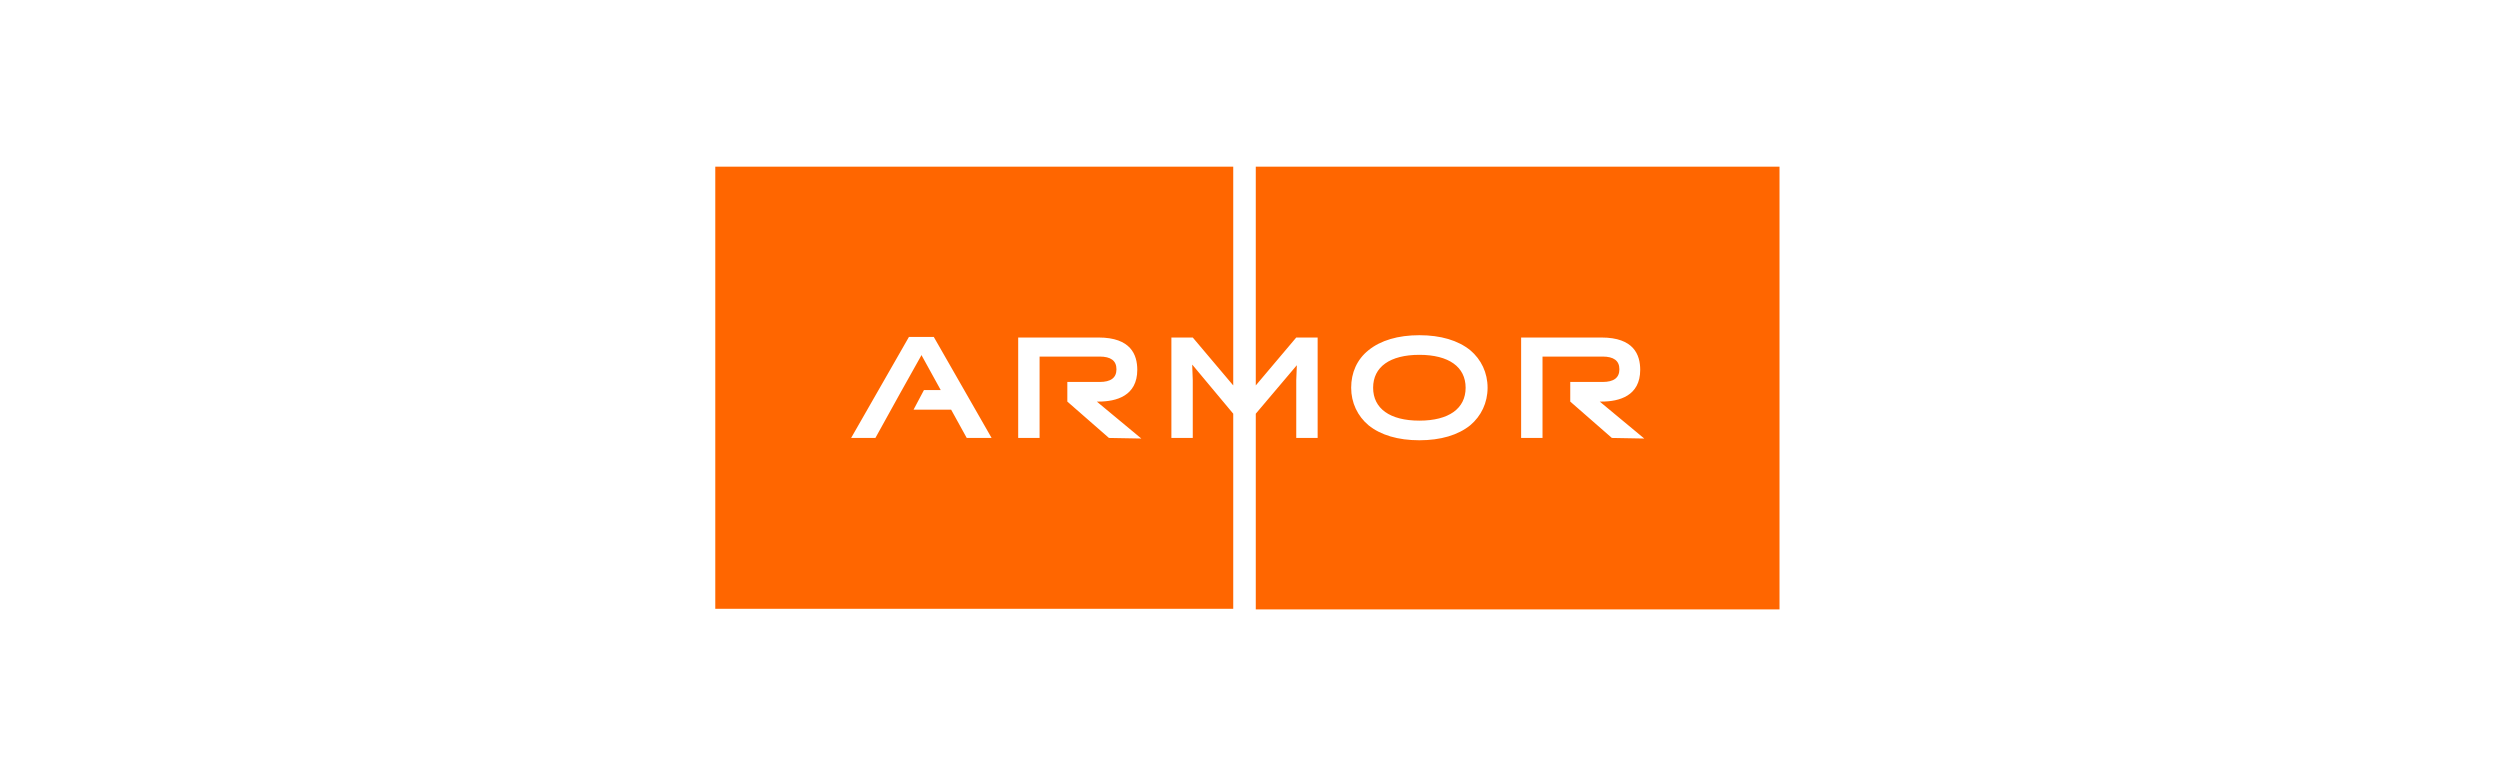 <svg width="180" height="55" viewBox="0 0 180 55" fill="none" xmlns="http://www.w3.org/2000/svg">
<g clip-path="url(#clip0_721_9505)">
<path fill-rule="evenodd" clip-rule="evenodd" d="M90.416 12V27.668V27.709V27.751L93.33 24.301H94.87V31.532H93.33V27.377L93.371 26.338V26.296L90.416 29.787V29.829V29.87V43.875H128.125V12H90.416ZM88.793 29.87V29.787L85.879 26.296L85.838 26.255L85.879 27.377V31.532H84.34V24.301H85.879L88.793 27.751V27.709V27.668V12H51.5V43.834H88.793V29.87ZM69.605 31.532L68.482 29.496H68.398H68.357H67.982H65.776L66.525 28.083H67.524H67.732L66.359 25.59V25.548L64.777 28.374L63.029 31.532H61.281L65.443 24.26H67.233L71.395 31.532H69.605ZM79.844 31.532L76.848 28.914V27.501H79.178C79.969 27.501 80.385 27.21 80.385 26.587C80.385 25.964 79.969 25.673 79.178 25.673H74.85V31.532H73.31V24.301H79.095C81.426 24.301 81.884 25.548 81.884 26.629C81.884 28.499 80.385 28.914 79.095 28.914H78.97L82.175 31.574L79.844 31.532ZM116.055 31.532L113.058 28.914V27.501H115.389C116.18 27.501 116.596 27.21 116.596 26.587C116.596 25.964 116.18 25.673 115.389 25.673H111.061V31.532H109.521V24.301H115.306C117.637 24.301 118.095 25.548 118.095 26.629C118.095 28.499 116.596 28.914 115.306 28.914H115.181L118.386 31.574L116.055 31.532ZM105.858 30.618C104.984 31.325 103.735 31.699 102.195 31.699C100.655 31.699 99.406 31.325 98.532 30.618C97.742 29.953 97.284 28.997 97.284 27.917C97.284 26.836 97.7 25.881 98.532 25.216C99.406 24.509 100.655 24.135 102.195 24.135C103.735 24.135 104.984 24.509 105.858 25.216C106.649 25.881 107.106 26.836 107.106 27.917C107.106 28.997 106.649 29.953 105.858 30.618ZM102.195 25.548C100.072 25.548 98.865 26.421 98.865 27.917C98.865 29.413 100.072 30.286 102.195 30.286C104.318 30.286 105.525 29.413 105.525 27.917C105.525 26.421 104.318 25.548 102.195 25.548Z" fill="#FF6600"/>
</g>
<defs>
<clipPath id="clip0_721_9505">
<rect width="77" height="32" fill="white" transform="translate(51.5 12)"/>
</clipPath>
</defs>
</svg>
